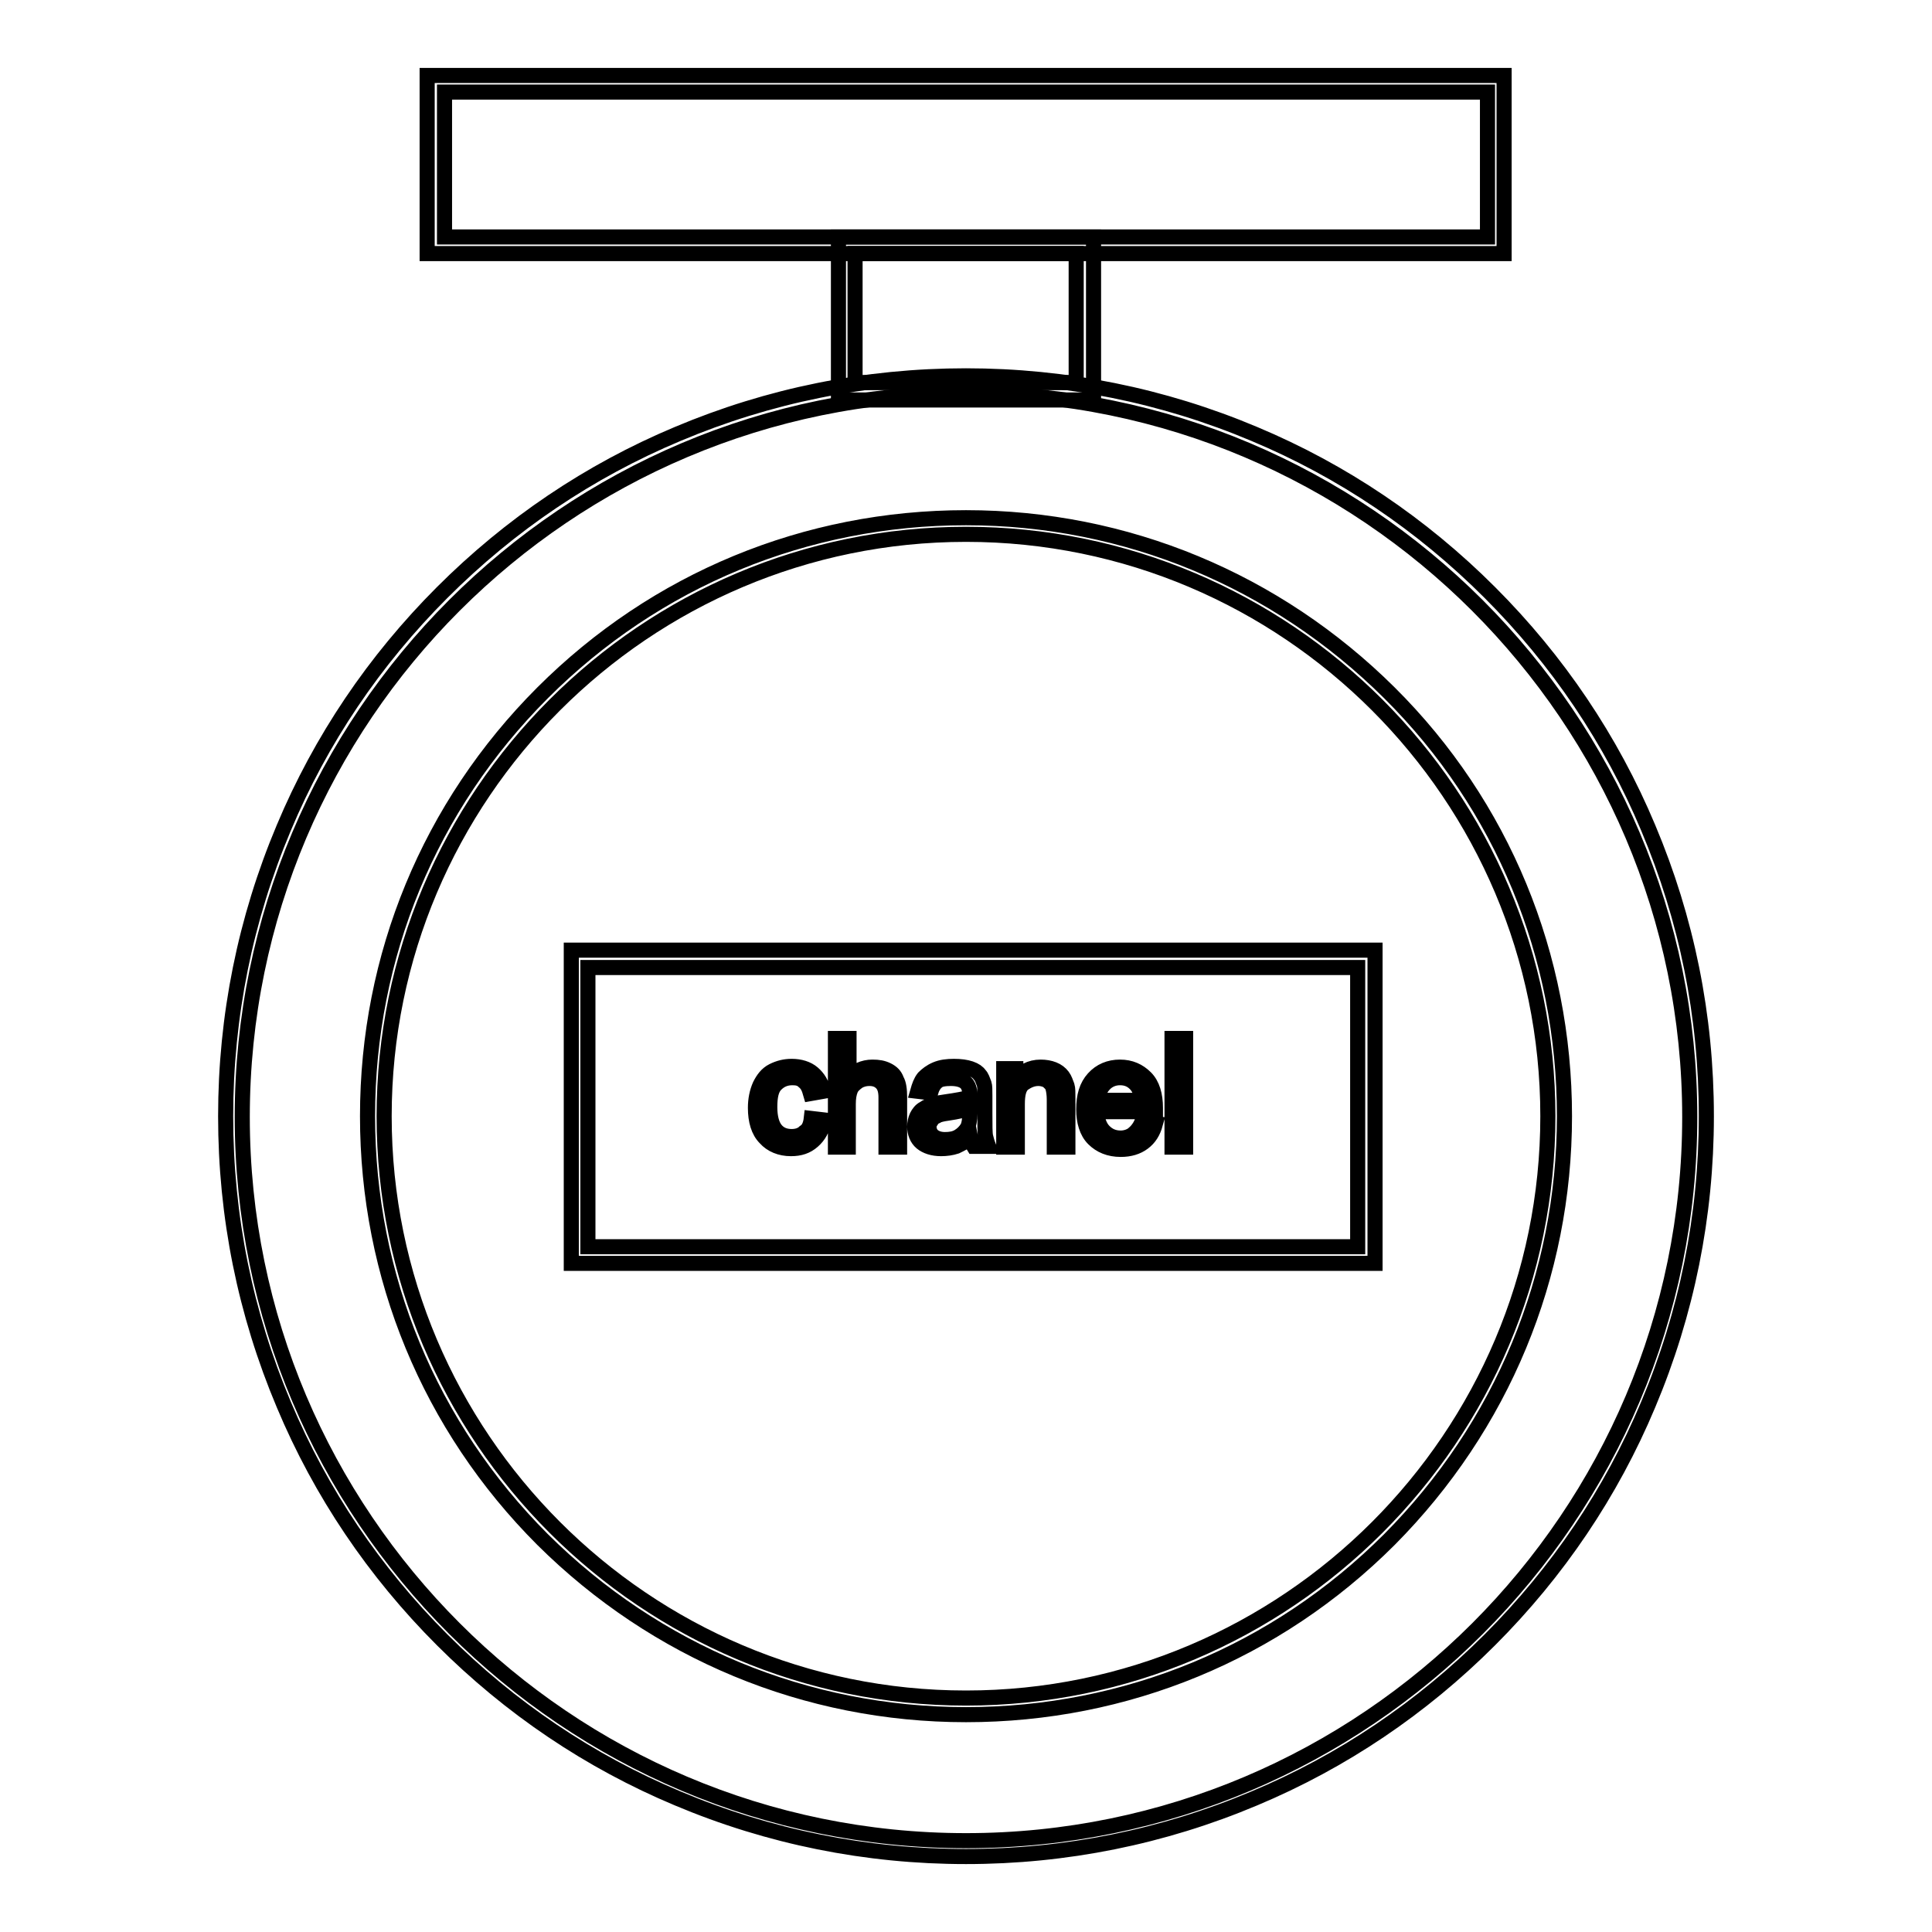 <?xml version="1.0" encoding="utf-8"?>
<!-- Svg Vector Icons : http://www.onlinewebfonts.com/icon -->
<!DOCTYPE svg PUBLIC "-//W3C//DTD SVG 1.1//EN" "http://www.w3.org/Graphics/SVG/1.1/DTD/svg11.dtd">
<svg version="1.1" xmlns="http://www.w3.org/2000/svg" xmlns:xlink="http://www.w3.org/1999/xlink" x="0px" y="0px" viewBox="0 0 256 256" enable-background="new 0 0 256 256" xml:space="preserve">
<g> <path stroke-width="2" fill-opacity="0" stroke="#000000"  d="M199.3,33.6H56.6V10h142.7V33.6z M58.9,31.4h138.2V12.2H58.9V31.4z"/> <path stroke-width="2" fill-opacity="0" stroke="#000000"  d="M144.9,53h-33.8V31.4h33.8L144.9,53L144.9,53z M113.3,50.7h29.3V33.6h-29.3V50.7z"/> <path stroke-width="2" fill-opacity="0" stroke="#000000"  d="M128,246c-13.2,0-26.1-2.6-38.2-7.7c-11.7-4.9-22.2-12-31.2-21s-16.1-19.5-21-31.2 c-5.1-12.1-7.7-24.9-7.7-38.2c0-13.2,2.6-26.1,7.7-38.2c4.9-11.7,12-22.2,21-31.2c9-9,19.5-16.1,31.2-21 c12.1-5.1,24.9-7.7,38.2-7.7c13.2,0,26.1,2.6,38.2,7.7c11.7,4.9,22.2,12,31.2,21c9,9,16.1,19.5,21,31.2c5.1,12.1,7.7,24.9,7.7,38.2 c0,13.2-2.6,26.1-7.7,38.2c-4.9,11.7-12,22.2-21,31.2c-9,9-19.5,16.1-31.2,21C154.1,243.4,141.2,246,128,246L128,246z M128,52.1 c-52.9,0-95.9,43-95.9,95.9c0,52.9,43,95.9,95.9,95.9s95.9-43,95.9-95.9C223.9,95.1,180.8,52.1,128,52.1z"/> <path stroke-width="2" fill-opacity="0" stroke="#000000"  d="M128,227.2c-21.2,0-41.1-8.3-56.1-23.2c-15-15-23.2-34.9-23.2-56.1c0-21.2,8.2-41.1,23.2-56.1 c15-15,34.9-23.2,56.1-23.2c21.2,0,41.1,8.3,56.1,23.2s23.2,34.9,23.2,56.1S199,189,184.1,204C169.1,219,149.2,227.2,128,227.2 L128,227.2z M128,70.8c-42.5,0-77.1,34.6-77.1,77.1S85.5,225,128,225c42.5,0,77.1-34.6,77.1-77.1S170.5,70.8,128,70.8z"/> <path stroke-width="2" fill-opacity="0" stroke="#000000"  d="M182.1,167.4H75.7v-41.5h106.5V167.4z M77.9,165.2h102v-37h-102V165.2z"/> <path stroke-width="2" fill-opacity="0" stroke="#000000"  d="M107.5,148.2l1.7,0.2c-0.2,1.2-0.7,2.1-1.5,2.8c-0.8,0.7-1.7,1-2.9,1c-1.4,0-2.6-0.5-3.4-1.4 c-0.9-0.9-1.3-2.3-1.3-4c0-1.1,0.2-2.1,0.6-3c0.4-0.8,0.9-1.5,1.7-1.9c0.8-0.4,1.6-0.6,2.5-0.6c1.1,0,2.1,0.3,2.8,0.9 c0.7,0.6,1.2,1.4,1.4,2.4l-1.7,0.3c-0.2-0.7-0.4-1.2-0.9-1.6c-0.4-0.4-0.9-0.5-1.5-0.5c-0.9,0-1.6,0.3-2.2,0.9 c-0.6,0.6-0.8,1.6-0.8,3c0,1.4,0.3,2.4,0.8,3c0.5,0.6,1.2,0.9,2.1,0.9c0.7,0,1.3-0.2,1.7-0.6C107.1,149.7,107.4,149.1,107.5,148.2 L107.5,148.2z M110.7,152v-14.4h1.8v5.2c0.8-0.9,1.9-1.4,3.1-1.4c0.8,0,1.4,0.1,2,0.4c0.6,0.3,1,0.7,1.2,1.3 c0.3,0.5,0.4,1.3,0.4,2.3v6.6h-1.8v-6.6c0-0.9-0.2-1.5-0.6-1.9c-0.4-0.4-0.9-0.6-1.6-0.6c-0.5,0-1,0.1-1.5,0.4 c-0.4,0.3-0.8,0.6-1,1.1c-0.2,0.5-0.3,1.1-0.3,1.9v5.7H110.7L110.7,152z M128.6,150.7c-0.6,0.6-1.3,0.9-1.9,1.2 c-0.6,0.2-1.3,0.3-2,0.3c-1.1,0-2-0.3-2.6-0.8s-0.9-1.3-0.9-2.1c0-0.5,0.1-1,0.3-1.4c0.2-0.4,0.5-0.8,0.9-1 c0.4-0.3,0.8-0.4,1.3-0.6c0.3-0.1,0.9-0.2,1.6-0.3c1.4-0.2,2.5-0.4,3.2-0.6V145c0-0.7-0.2-1.2-0.5-1.5c-0.4-0.4-1.1-0.6-2-0.6 c-0.8,0-1.5,0.1-1.8,0.4c-0.4,0.3-0.7,0.8-0.9,1.5l-1.7-0.2c0.2-0.7,0.4-1.3,0.8-1.8c0.4-0.4,0.9-0.8,1.6-1.1 c0.7-0.3,1.5-0.4,2.4-0.4c0.9,0,1.6,0.1,2.2,0.3c0.6,0.2,1,0.5,1.2,0.8c0.3,0.3,0.4,0.7,0.6,1.2c0.1,0.3,0.1,0.8,0.1,1.6v2.3 c0,1.6,0,2.7,0.1,3.1c0.1,0.4,0.2,0.8,0.4,1.3H129C128.8,151.6,128.7,151.2,128.6,150.7L128.6,150.7z M128.5,146.8 c-0.6,0.3-1.6,0.5-2.9,0.7c-0.7,0.1-1.2,0.2-1.5,0.4c-0.3,0.1-0.5,0.3-0.7,0.6c-0.2,0.3-0.3,0.5-0.3,0.8c0,0.5,0.2,0.9,0.5,1.2 c0.4,0.3,0.9,0.5,1.6,0.5c0.7,0,1.3-0.1,1.8-0.4c0.5-0.3,0.9-0.7,1.2-1.2c0.2-0.4,0.3-1,0.3-1.8V146.8z M133,152v-10.4h1.6v1.5 c0.8-1.1,1.9-1.7,3.3-1.7c0.6,0,1.2,0.1,1.7,0.3c0.5,0.2,0.9,0.5,1.2,0.9c0.3,0.4,0.4,0.8,0.6,1.3c0.1,0.3,0.1,0.9,0.1,1.7v6.4 h-1.8v-6.3c0-0.7-0.1-1.3-0.2-1.6c-0.1-0.4-0.4-0.6-0.7-0.9c-0.4-0.2-0.8-0.3-1.2-0.3c-0.8,0-1.4,0.3-2,0.7 c-0.6,0.5-0.8,1.4-0.8,2.7v5.7H133L133,152z M151.3,148.7l1.8,0.2c-0.3,1.1-0.8,1.9-1.6,2.5s-1.8,0.9-3,0.9c-1.5,0-2.7-0.5-3.6-1.4 c-0.9-0.9-1.3-2.3-1.3-3.9c0-1.8,0.4-3.1,1.3-4.1c0.9-1,2.1-1.5,3.5-1.5c1.4,0,2.5,0.5,3.4,1.4c0.9,0.9,1.3,2.3,1.3,4v0.5h-7.8 c0.1,1.1,0.4,2,1,2.6c0.6,0.6,1.3,0.9,2.2,0.9c0.6,0,1.2-0.2,1.6-0.5C150.6,149.9,151,149.4,151.3,148.7L151.3,148.7z M145.5,145.8 h5.8c-0.1-0.9-0.3-1.5-0.7-2c-0.6-0.7-1.3-1-2.2-1c-0.8,0-1.5,0.3-2,0.8C145.8,144.2,145.5,144.9,145.5,145.8L145.5,145.8z  M155.3,152v-14.4h1.8V152H155.3z"/></g>
</svg>